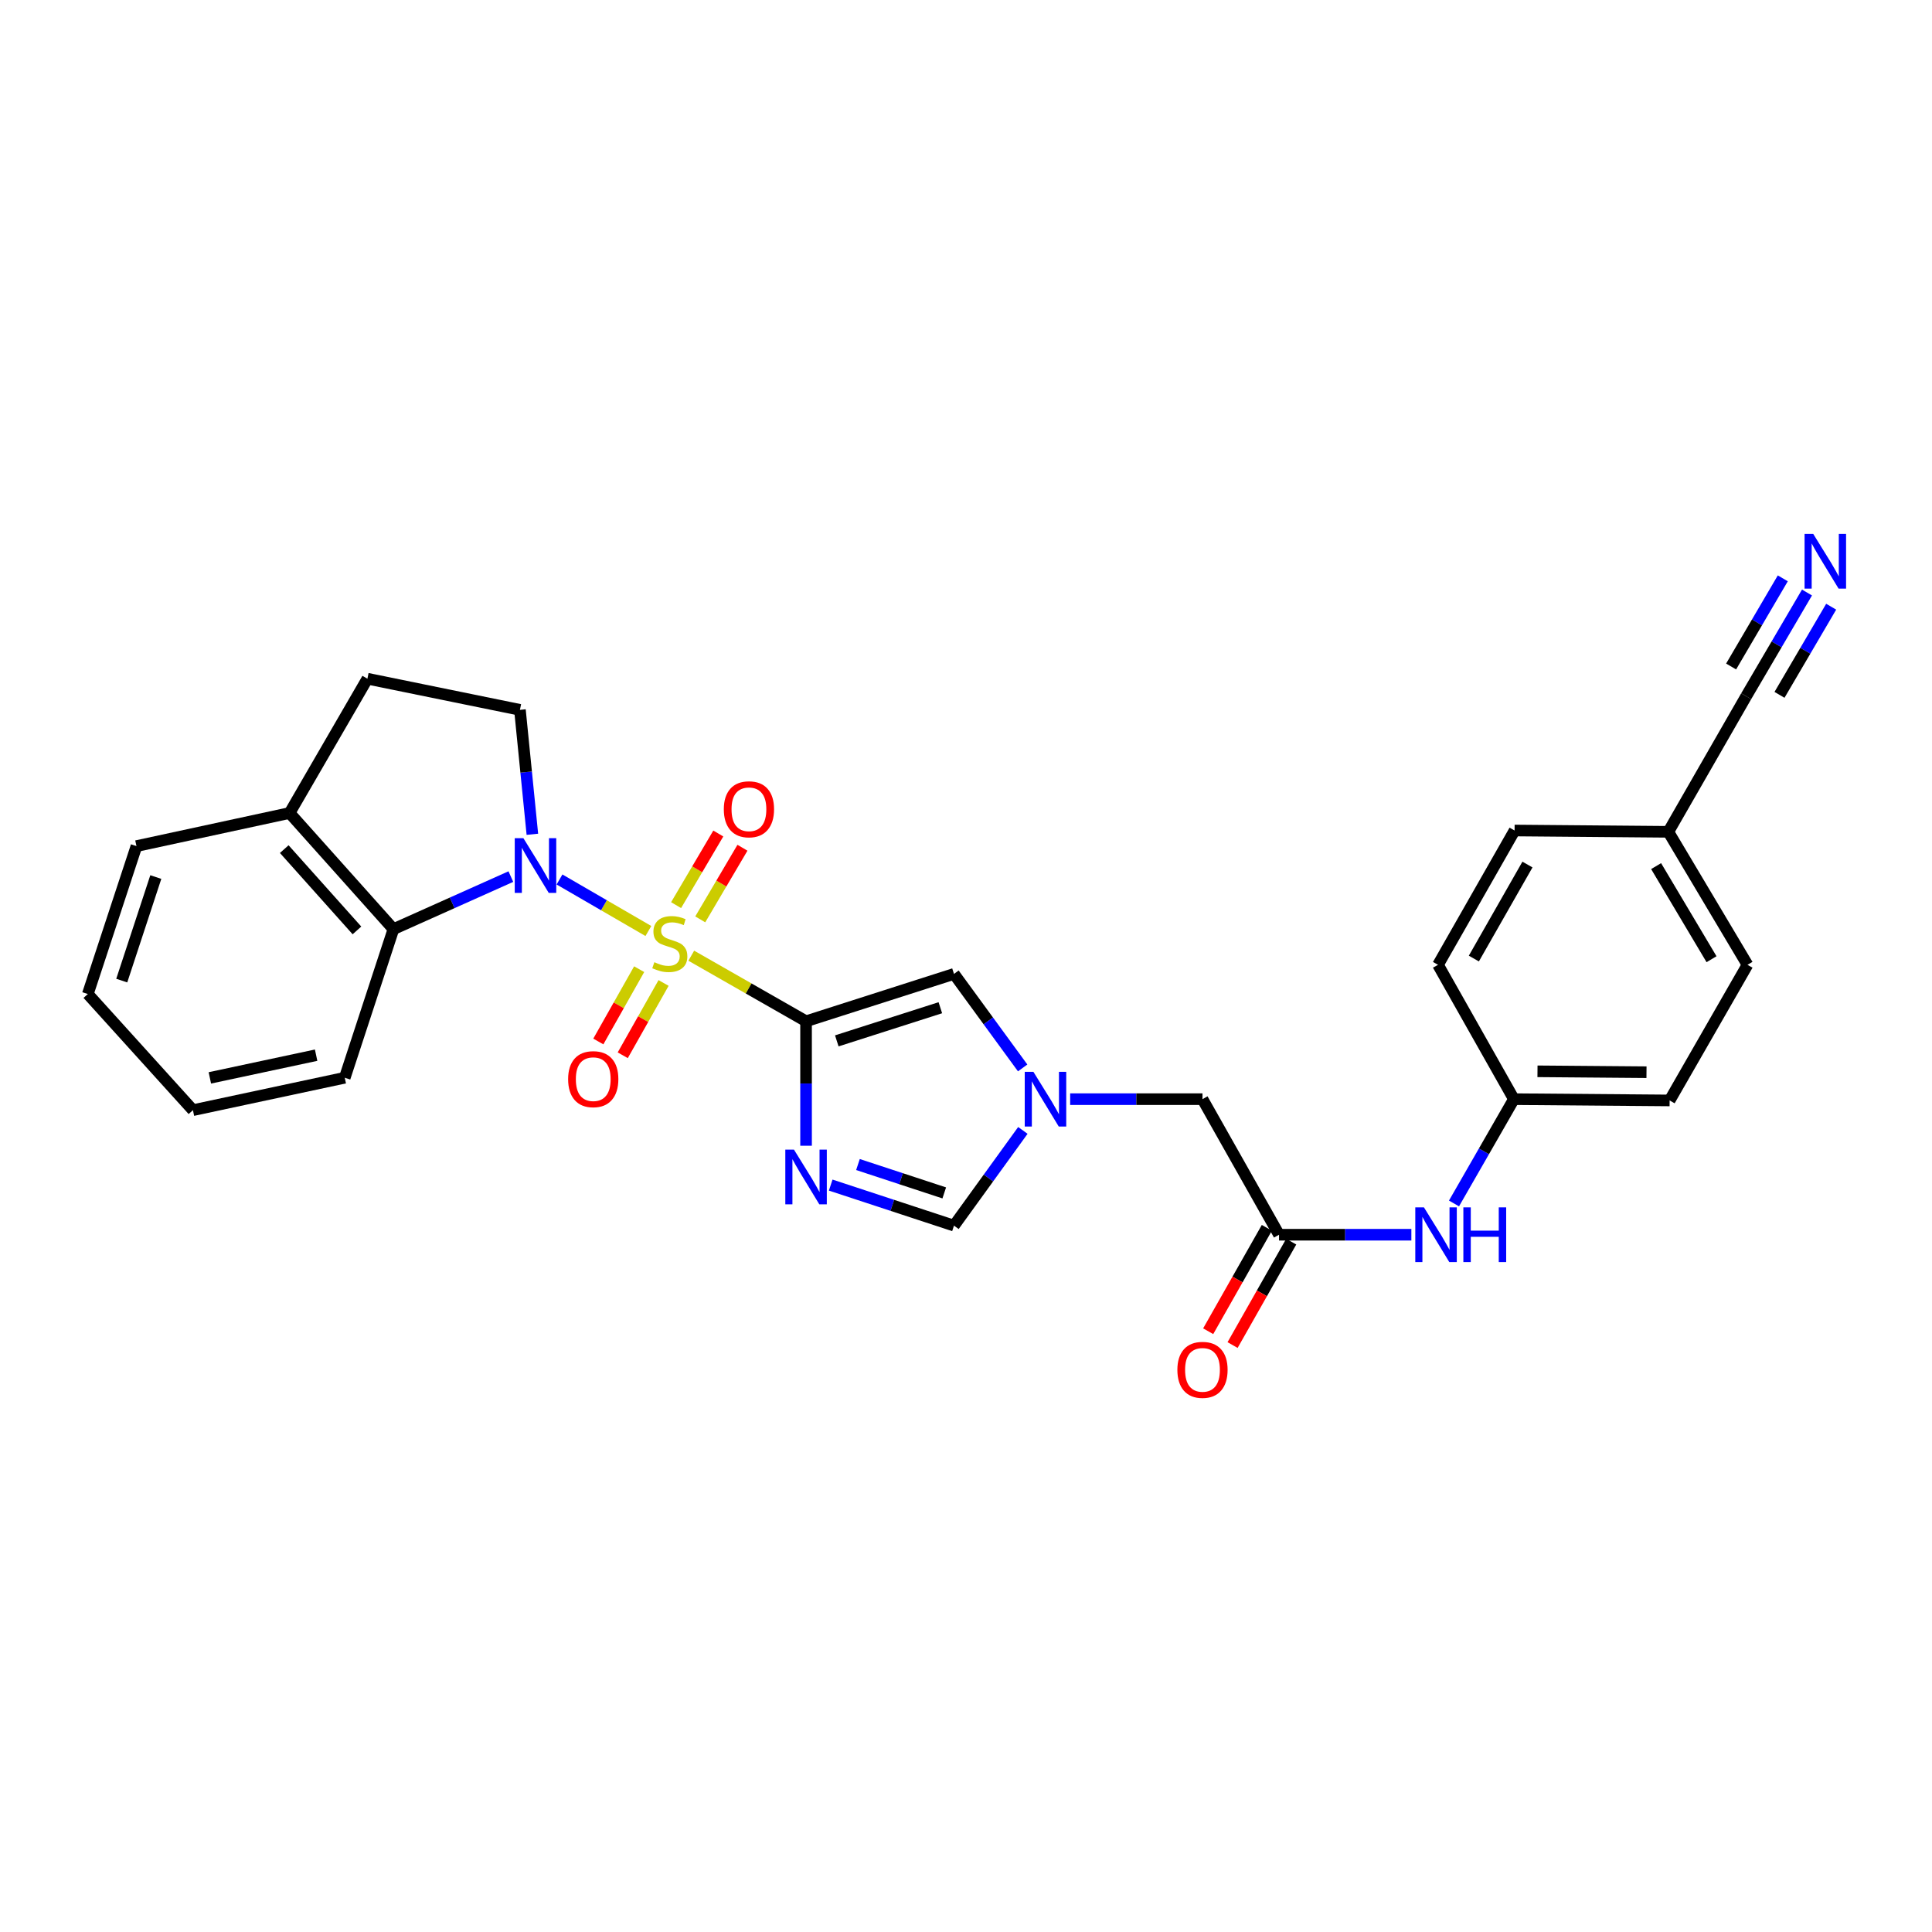 <?xml version='1.0' encoding='iso-8859-1'?>
<svg version='1.1' baseProfile='full'
              xmlns='http://www.w3.org/2000/svg'
                      xmlns:rdkit='http://www.rdkit.org/xml'
                      xmlns:xlink='http://www.w3.org/1999/xlink'
                  xml:space='preserve'
width='1000px' height='1000px' viewBox='0 0 1000 1000'>
<!-- END OF HEADER -->
<rect style='opacity:1.0;fill:#FFFFFF;stroke:none' width='1000' height='1000' x='0' y='0'> </rect>
<path class='bond-0' d='M 357.801,494.666 L 387.508,511.637' style='fill:none;fill-rule:evenodd;stroke:#CCCC00;stroke-width:6px;stroke-linecap:butt;stroke-linejoin:miter;stroke-opacity:1' />
<path class='bond-0' d='M 387.508,511.637 L 417.216,528.608' style='fill:none;fill-rule:evenodd;stroke:#000000;stroke-width:6px;stroke-linecap:butt;stroke-linejoin:miter;stroke-opacity:1' />
<path class='bond-1' d='M 335.601,481.889 L 312.601,468.554' style='fill:none;fill-rule:evenodd;stroke:#CCCC00;stroke-width:6px;stroke-linecap:butt;stroke-linejoin:miter;stroke-opacity:1' />
<path class='bond-1' d='M 312.601,468.554 L 289.601,455.218' style='fill:none;fill-rule:evenodd;stroke:#0000FF;stroke-width:6px;stroke-linecap:butt;stroke-linejoin:miter;stroke-opacity:1' />
<path class='bond-9' d='M 330.83,501.645 L 320.262,520.358' style='fill:none;fill-rule:evenodd;stroke:#CCCC00;stroke-width:6px;stroke-linecap:butt;stroke-linejoin:miter;stroke-opacity:1' />
<path class='bond-9' d='M 320.262,520.358 L 309.694,539.071' style='fill:none;fill-rule:evenodd;stroke:#FF0000;stroke-width:6px;stroke-linecap:butt;stroke-linejoin:miter;stroke-opacity:1' />
<path class='bond-9' d='M 343.467,508.781 L 332.899,527.495' style='fill:none;fill-rule:evenodd;stroke:#CCCC00;stroke-width:6px;stroke-linecap:butt;stroke-linejoin:miter;stroke-opacity:1' />
<path class='bond-9' d='M 332.899,527.495 L 322.331,546.208' style='fill:none;fill-rule:evenodd;stroke:#FF0000;stroke-width:6px;stroke-linecap:butt;stroke-linejoin:miter;stroke-opacity:1' />
<path class='bond-10' d='M 362.45,475.865 L 373.371,457.329' style='fill:none;fill-rule:evenodd;stroke:#CCCC00;stroke-width:6px;stroke-linecap:butt;stroke-linejoin:miter;stroke-opacity:1' />
<path class='bond-10' d='M 373.371,457.329 L 384.292,438.793' style='fill:none;fill-rule:evenodd;stroke:#FF0000;stroke-width:6px;stroke-linecap:butt;stroke-linejoin:miter;stroke-opacity:1' />
<path class='bond-10' d='M 349.946,468.498 L 360.867,449.962' style='fill:none;fill-rule:evenodd;stroke:#CCCC00;stroke-width:6px;stroke-linecap:butt;stroke-linejoin:miter;stroke-opacity:1' />
<path class='bond-10' d='M 360.867,449.962 L 371.788,431.426' style='fill:none;fill-rule:evenodd;stroke:#FF0000;stroke-width:6px;stroke-linecap:butt;stroke-linejoin:miter;stroke-opacity:1' />
<path class='bond-2' d='M 417.216,528.608 L 417.216,560.819' style='fill:none;fill-rule:evenodd;stroke:#000000;stroke-width:6px;stroke-linecap:butt;stroke-linejoin:miter;stroke-opacity:1' />
<path class='bond-2' d='M 417.216,560.819 L 417.216,593.03' style='fill:none;fill-rule:evenodd;stroke:#0000FF;stroke-width:6px;stroke-linecap:butt;stroke-linejoin:miter;stroke-opacity:1' />
<path class='bond-3' d='M 417.216,528.608 L 493.78,504.097' style='fill:none;fill-rule:evenodd;stroke:#000000;stroke-width:6px;stroke-linecap:butt;stroke-linejoin:miter;stroke-opacity:1' />
<path class='bond-3' d='M 433.125,538.754 L 486.721,521.596' style='fill:none;fill-rule:evenodd;stroke:#000000;stroke-width:6px;stroke-linecap:butt;stroke-linejoin:miter;stroke-opacity:1' />
<path class='bond-5' d='M 264.418,453.721 L 234.029,467.323' style='fill:none;fill-rule:evenodd;stroke:#0000FF;stroke-width:6px;stroke-linecap:butt;stroke-linejoin:miter;stroke-opacity:1' />
<path class='bond-5' d='M 234.029,467.323 L 203.639,480.925' style='fill:none;fill-rule:evenodd;stroke:#000000;stroke-width:6px;stroke-linecap:butt;stroke-linejoin:miter;stroke-opacity:1' />
<path class='bond-7' d='M 275.555,431.827 L 272.336,399.622' style='fill:none;fill-rule:evenodd;stroke:#0000FF;stroke-width:6px;stroke-linecap:butt;stroke-linejoin:miter;stroke-opacity:1' />
<path class='bond-7' d='M 272.336,399.622 L 269.118,367.416' style='fill:none;fill-rule:evenodd;stroke:#000000;stroke-width:6px;stroke-linecap:butt;stroke-linejoin:miter;stroke-opacity:1' />
<path class='bond-6' d='M 429.971,613.399 L 461.875,623.892' style='fill:none;fill-rule:evenodd;stroke:#0000FF;stroke-width:6px;stroke-linecap:butt;stroke-linejoin:miter;stroke-opacity:1' />
<path class='bond-6' d='M 461.875,623.892 L 493.78,634.385' style='fill:none;fill-rule:evenodd;stroke:#000000;stroke-width:6px;stroke-linecap:butt;stroke-linejoin:miter;stroke-opacity:1' />
<path class='bond-6' d='M 444.076,602.76 L 466.41,610.105' style='fill:none;fill-rule:evenodd;stroke:#0000FF;stroke-width:6px;stroke-linecap:butt;stroke-linejoin:miter;stroke-opacity:1' />
<path class='bond-6' d='M 466.41,610.105 L 488.743,617.45' style='fill:none;fill-rule:evenodd;stroke:#000000;stroke-width:6px;stroke-linecap:butt;stroke-linejoin:miter;stroke-opacity:1' />
<path class='bond-4' d='M 493.78,504.097 L 511.555,528.426' style='fill:none;fill-rule:evenodd;stroke:#000000;stroke-width:6px;stroke-linecap:butt;stroke-linejoin:miter;stroke-opacity:1' />
<path class='bond-4' d='M 511.555,528.426 L 529.33,552.755' style='fill:none;fill-rule:evenodd;stroke:#0000FF;stroke-width:6px;stroke-linecap:butt;stroke-linejoin:miter;stroke-opacity:1' />
<path class='bond-15' d='M 553.913,568.923 L 588.16,568.923' style='fill:none;fill-rule:evenodd;stroke:#0000FF;stroke-width:6px;stroke-linecap:butt;stroke-linejoin:miter;stroke-opacity:1' />
<path class='bond-15' d='M 588.16,568.923 L 622.407,568.923' style='fill:none;fill-rule:evenodd;stroke:#000000;stroke-width:6px;stroke-linecap:butt;stroke-linejoin:miter;stroke-opacity:1' />
<path class='bond-29' d='M 529.435,585.102 L 511.608,609.744' style='fill:none;fill-rule:evenodd;stroke:#0000FF;stroke-width:6px;stroke-linecap:butt;stroke-linejoin:miter;stroke-opacity:1' />
<path class='bond-29' d='M 511.608,609.744 L 493.78,634.385' style='fill:none;fill-rule:evenodd;stroke:#000000;stroke-width:6px;stroke-linecap:butt;stroke-linejoin:miter;stroke-opacity:1' />
<path class='bond-14' d='M 203.639,480.925 L 149.884,420.808' style='fill:none;fill-rule:evenodd;stroke:#000000;stroke-width:6px;stroke-linecap:butt;stroke-linejoin:miter;stroke-opacity:1' />
<path class='bond-14' d='M 184.757,481.581 L 147.129,439.5' style='fill:none;fill-rule:evenodd;stroke:#000000;stroke-width:6px;stroke-linecap:butt;stroke-linejoin:miter;stroke-opacity:1' />
<path class='bond-24' d='M 203.639,480.925 L 178.443,557.836' style='fill:none;fill-rule:evenodd;stroke:#000000;stroke-width:6px;stroke-linecap:butt;stroke-linejoin:miter;stroke-opacity:1' />
<path class='bond-16' d='M 269.118,367.416 L 190.174,351.299' style='fill:none;fill-rule:evenodd;stroke:#000000;stroke-width:6px;stroke-linecap:butt;stroke-linejoin:miter;stroke-opacity:1' />
<path class='bond-8' d='M 662.027,639.093 L 622.407,568.923' style='fill:none;fill-rule:evenodd;stroke:#000000;stroke-width:6px;stroke-linecap:butt;stroke-linejoin:miter;stroke-opacity:1' />
<path class='bond-13' d='M 662.027,639.093 L 696.274,639.093' style='fill:none;fill-rule:evenodd;stroke:#000000;stroke-width:6px;stroke-linecap:butt;stroke-linejoin:miter;stroke-opacity:1' />
<path class='bond-13' d='M 696.274,639.093 L 730.521,639.093' style='fill:none;fill-rule:evenodd;stroke:#0000FF;stroke-width:6px;stroke-linecap:butt;stroke-linejoin:miter;stroke-opacity:1' />
<path class='bond-17' d='M 655.715,635.513 L 640.535,662.278' style='fill:none;fill-rule:evenodd;stroke:#000000;stroke-width:6px;stroke-linecap:butt;stroke-linejoin:miter;stroke-opacity:1' />
<path class='bond-17' d='M 640.535,662.278 L 625.355,689.042' style='fill:none;fill-rule:evenodd;stroke:#FF0000;stroke-width:6px;stroke-linecap:butt;stroke-linejoin:miter;stroke-opacity:1' />
<path class='bond-17' d='M 668.339,642.673 L 653.159,669.438' style='fill:none;fill-rule:evenodd;stroke:#000000;stroke-width:6px;stroke-linecap:butt;stroke-linejoin:miter;stroke-opacity:1' />
<path class='bond-17' d='M 653.159,669.438 L 637.979,696.202' style='fill:none;fill-rule:evenodd;stroke:#FF0000;stroke-width:6px;stroke-linecap:butt;stroke-linejoin:miter;stroke-opacity:1' />
<path class='bond-11' d='M 935.294,306.689 L 919.559,333.529' style='fill:none;fill-rule:evenodd;stroke:#0000FF;stroke-width:6px;stroke-linecap:butt;stroke-linejoin:miter;stroke-opacity:1' />
<path class='bond-11' d='M 919.559,333.529 L 903.824,360.369' style='fill:none;fill-rule:evenodd;stroke:#000000;stroke-width:6px;stroke-linecap:butt;stroke-linejoin:miter;stroke-opacity:1' />
<path class='bond-11' d='M 922.774,299.349 L 909.399,322.163' style='fill:none;fill-rule:evenodd;stroke:#0000FF;stroke-width:6px;stroke-linecap:butt;stroke-linejoin:miter;stroke-opacity:1' />
<path class='bond-11' d='M 909.399,322.163 L 896.024,344.977' style='fill:none;fill-rule:evenodd;stroke:#000000;stroke-width:6px;stroke-linecap:butt;stroke-linejoin:miter;stroke-opacity:1' />
<path class='bond-11' d='M 947.815,314.03 L 934.439,336.844' style='fill:none;fill-rule:evenodd;stroke:#0000FF;stroke-width:6px;stroke-linecap:butt;stroke-linejoin:miter;stroke-opacity:1' />
<path class='bond-11' d='M 934.439,336.844 L 921.064,359.657' style='fill:none;fill-rule:evenodd;stroke:#000000;stroke-width:6px;stroke-linecap:butt;stroke-linejoin:miter;stroke-opacity:1' />
<path class='bond-12' d='M 903.824,360.369 L 863.526,430.548' style='fill:none;fill-rule:evenodd;stroke:#000000;stroke-width:6px;stroke-linecap:butt;stroke-linejoin:miter;stroke-opacity:1' />
<path class='bond-19' d='M 752.586,622.91 L 768.089,595.916' style='fill:none;fill-rule:evenodd;stroke:#0000FF;stroke-width:6px;stroke-linecap:butt;stroke-linejoin:miter;stroke-opacity:1' />
<path class='bond-19' d='M 768.089,595.916 L 783.591,568.923' style='fill:none;fill-rule:evenodd;stroke:#000000;stroke-width:6px;stroke-linecap:butt;stroke-linejoin:miter;stroke-opacity:1' />
<path class='bond-25' d='M 149.884,420.808 L 70.635,437.942' style='fill:none;fill-rule:evenodd;stroke:#000000;stroke-width:6px;stroke-linecap:butt;stroke-linejoin:miter;stroke-opacity:1' />
<path class='bond-28' d='M 149.884,420.808 L 190.174,351.299' style='fill:none;fill-rule:evenodd;stroke:#000000;stroke-width:6px;stroke-linecap:butt;stroke-linejoin:miter;stroke-opacity:1' />
<path class='bond-18' d='M 863.526,430.548 L 904.501,499.389' style='fill:none;fill-rule:evenodd;stroke:#000000;stroke-width:6px;stroke-linecap:butt;stroke-linejoin:miter;stroke-opacity:1' />
<path class='bond-18' d='M 857.201,448.297 L 885.884,496.486' style='fill:none;fill-rule:evenodd;stroke:#000000;stroke-width:6px;stroke-linecap:butt;stroke-linejoin:miter;stroke-opacity:1' />
<path class='bond-31' d='M 863.526,430.548 L 783.946,429.871' style='fill:none;fill-rule:evenodd;stroke:#000000;stroke-width:6px;stroke-linecap:butt;stroke-linejoin:miter;stroke-opacity:1' />
<path class='bond-22' d='M 783.591,568.923 L 744.309,499.389' style='fill:none;fill-rule:evenodd;stroke:#000000;stroke-width:6px;stroke-linecap:butt;stroke-linejoin:miter;stroke-opacity:1' />
<path class='bond-23' d='M 783.591,568.923 L 864.195,569.584' style='fill:none;fill-rule:evenodd;stroke:#000000;stroke-width:6px;stroke-linecap:butt;stroke-linejoin:miter;stroke-opacity:1' />
<path class='bond-23' d='M 795.8,554.509 L 852.223,554.972' style='fill:none;fill-rule:evenodd;stroke:#000000;stroke-width:6px;stroke-linecap:butt;stroke-linejoin:miter;stroke-opacity:1' />
<path class='bond-20' d='M 783.946,429.871 L 744.309,499.389' style='fill:none;fill-rule:evenodd;stroke:#000000;stroke-width:6px;stroke-linecap:butt;stroke-linejoin:miter;stroke-opacity:1' />
<path class='bond-20' d='M 790.608,447.487 L 762.862,496.15' style='fill:none;fill-rule:evenodd;stroke:#000000;stroke-width:6px;stroke-linecap:butt;stroke-linejoin:miter;stroke-opacity:1' />
<path class='bond-21' d='M 904.501,499.389 L 864.195,569.584' style='fill:none;fill-rule:evenodd;stroke:#000000;stroke-width:6px;stroke-linecap:butt;stroke-linejoin:miter;stroke-opacity:1' />
<path class='bond-26' d='M 178.443,557.836 L 99.862,574.623' style='fill:none;fill-rule:evenodd;stroke:#000000;stroke-width:6px;stroke-linecap:butt;stroke-linejoin:miter;stroke-opacity:1' />
<path class='bond-26' d='M 163.624,546.161 L 108.618,557.912' style='fill:none;fill-rule:evenodd;stroke:#000000;stroke-width:6px;stroke-linecap:butt;stroke-linejoin:miter;stroke-opacity:1' />
<path class='bond-30' d='M 70.635,437.942 L 45.455,514.506' style='fill:none;fill-rule:evenodd;stroke:#000000;stroke-width:6px;stroke-linecap:butt;stroke-linejoin:miter;stroke-opacity:1' />
<path class='bond-30' d='M 80.644,453.961 L 63.018,507.556' style='fill:none;fill-rule:evenodd;stroke:#000000;stroke-width:6px;stroke-linecap:butt;stroke-linejoin:miter;stroke-opacity:1' />
<path class='bond-27' d='M 99.862,574.623 L 45.455,514.506' style='fill:none;fill-rule:evenodd;stroke:#000000;stroke-width:6px;stroke-linecap:butt;stroke-linejoin:miter;stroke-opacity:1' />
<path  class='atom-0' d='M 338.69 498.038
Q 339.01 498.158, 340.33 498.718
Q 341.65 499.278, 343.09 499.638
Q 344.57 499.958, 346.01 499.958
Q 348.69 499.958, 350.25 498.678
Q 351.81 497.358, 351.81 495.078
Q 351.81 493.518, 351.01 492.558
Q 350.25 491.598, 349.05 491.078
Q 347.85 490.558, 345.85 489.958
Q 343.33 489.198, 341.81 488.478
Q 340.33 487.758, 339.25 486.238
Q 338.21 484.718, 338.21 482.158
Q 338.21 478.598, 340.61 476.398
Q 343.05 474.198, 347.85 474.198
Q 351.13 474.198, 354.85 475.758
L 353.93 478.838
Q 350.53 477.438, 347.97 477.438
Q 345.21 477.438, 343.69 478.598
Q 342.17 479.718, 342.21 481.678
Q 342.21 483.198, 342.97 484.118
Q 343.77 485.038, 344.89 485.558
Q 346.05 486.078, 347.97 486.678
Q 350.53 487.478, 352.05 488.278
Q 353.57 489.078, 354.65 490.718
Q 355.77 492.318, 355.77 495.078
Q 355.77 498.998, 353.13 501.118
Q 350.53 503.198, 346.17 503.198
Q 343.65 503.198, 341.73 502.638
Q 339.85 502.118, 337.61 501.198
L 338.69 498.038
' fill='#CCCC00'/>
<path  class='atom-2' d='M 270.912 433.852
L 280.192 448.852
Q 281.112 450.332, 282.592 453.012
Q 284.072 455.692, 284.152 455.852
L 284.152 433.852
L 287.912 433.852
L 287.912 462.172
L 284.032 462.172
L 274.072 445.772
Q 272.912 443.852, 271.672 441.652
Q 270.472 439.452, 270.112 438.772
L 270.112 462.172
L 266.432 462.172
L 266.432 433.852
L 270.912 433.852
' fill='#0000FF'/>
<path  class='atom-3' d='M 410.956 595.044
L 420.236 610.044
Q 421.156 611.524, 422.636 614.204
Q 424.116 616.884, 424.196 617.044
L 424.196 595.044
L 427.956 595.044
L 427.956 623.364
L 424.076 623.364
L 414.116 606.964
Q 412.956 605.044, 411.716 602.844
Q 410.516 600.644, 410.156 599.964
L 410.156 623.364
L 406.476 623.364
L 406.476 595.044
L 410.956 595.044
' fill='#0000FF'/>
<path  class='atom-5' d='M 534.881 554.763
L 544.161 569.763
Q 545.081 571.243, 546.561 573.923
Q 548.041 576.603, 548.121 576.763
L 548.121 554.763
L 551.881 554.763
L 551.881 583.083
L 548.001 583.083
L 538.041 566.683
Q 536.881 564.763, 535.641 562.563
Q 534.441 560.363, 534.081 559.683
L 534.081 583.083
L 530.401 583.083
L 530.401 554.763
L 534.881 554.763
' fill='#0000FF'/>
<path  class='atom-10' d='M 294.061 558.569
Q 294.061 551.769, 297.421 547.969
Q 300.781 544.169, 307.061 544.169
Q 313.341 544.169, 316.701 547.969
Q 320.061 551.769, 320.061 558.569
Q 320.061 565.449, 316.661 569.369
Q 313.261 573.249, 307.061 573.249
Q 300.821 573.249, 297.421 569.369
Q 294.061 565.489, 294.061 558.569
M 307.061 570.049
Q 311.381 570.049, 313.701 567.169
Q 316.061 564.249, 316.061 558.569
Q 316.061 553.009, 313.701 550.209
Q 311.381 547.369, 307.061 547.369
Q 302.741 547.369, 300.381 550.169
Q 298.061 552.969, 298.061 558.569
Q 298.061 564.289, 300.381 567.169
Q 302.741 570.049, 307.061 570.049
' fill='#FF0000'/>
<path  class='atom-11' d='M 374.649 418.881
Q 374.649 412.081, 378.009 408.281
Q 381.369 404.481, 387.649 404.481
Q 393.929 404.481, 397.289 408.281
Q 400.649 412.081, 400.649 418.881
Q 400.649 425.761, 397.249 429.681
Q 393.849 433.561, 387.649 433.561
Q 381.409 433.561, 378.009 429.681
Q 374.649 425.801, 374.649 418.881
M 387.649 430.361
Q 391.969 430.361, 394.289 427.481
Q 396.649 424.561, 396.649 418.881
Q 396.649 413.321, 394.289 410.521
Q 391.969 407.681, 387.649 407.681
Q 383.329 407.681, 380.969 410.481
Q 378.649 413.281, 378.649 418.881
Q 378.649 424.601, 380.969 427.481
Q 383.329 430.361, 387.649 430.361
' fill='#FF0000'/>
<path  class='atom-12' d='M 938.523 276.345
L 947.803 291.345
Q 948.723 292.825, 950.203 295.505
Q 951.683 298.185, 951.763 298.345
L 951.763 276.345
L 955.523 276.345
L 955.523 304.665
L 951.643 304.665
L 941.683 288.265
Q 940.523 286.345, 939.283 284.145
Q 938.083 281.945, 937.723 281.265
L 937.723 304.665
L 934.043 304.665
L 934.043 276.345
L 938.523 276.345
' fill='#0000FF'/>
<path  class='atom-14' d='M 737.033 624.933
L 746.313 639.933
Q 747.233 641.413, 748.713 644.093
Q 750.193 646.773, 750.273 646.933
L 750.273 624.933
L 754.033 624.933
L 754.033 653.253
L 750.153 653.253
L 740.193 636.853
Q 739.033 634.933, 737.793 632.733
Q 736.593 630.533, 736.233 629.853
L 736.233 653.253
L 732.553 653.253
L 732.553 624.933
L 737.033 624.933
' fill='#0000FF'/>
<path  class='atom-14' d='M 757.433 624.933
L 761.273 624.933
L 761.273 636.973
L 775.753 636.973
L 775.753 624.933
L 779.593 624.933
L 779.593 653.253
L 775.753 653.253
L 775.753 640.173
L 761.273 640.173
L 761.273 653.253
L 757.433 653.253
L 757.433 624.933
' fill='#0000FF'/>
<path  class='atom-18' d='M 609.407 709.03
Q 609.407 702.23, 612.767 698.43
Q 616.127 694.63, 622.407 694.63
Q 628.687 694.63, 632.047 698.43
Q 635.407 702.23, 635.407 709.03
Q 635.407 715.91, 632.007 719.83
Q 628.607 723.71, 622.407 723.71
Q 616.167 723.71, 612.767 719.83
Q 609.407 715.95, 609.407 709.03
M 622.407 720.51
Q 626.727 720.51, 629.047 717.63
Q 631.407 714.71, 631.407 709.03
Q 631.407 703.47, 629.047 700.67
Q 626.727 697.83, 622.407 697.83
Q 618.087 697.83, 615.727 700.63
Q 613.407 703.43, 613.407 709.03
Q 613.407 714.75, 615.727 717.63
Q 618.087 720.51, 622.407 720.51
' fill='#FF0000'/>
</svg>

